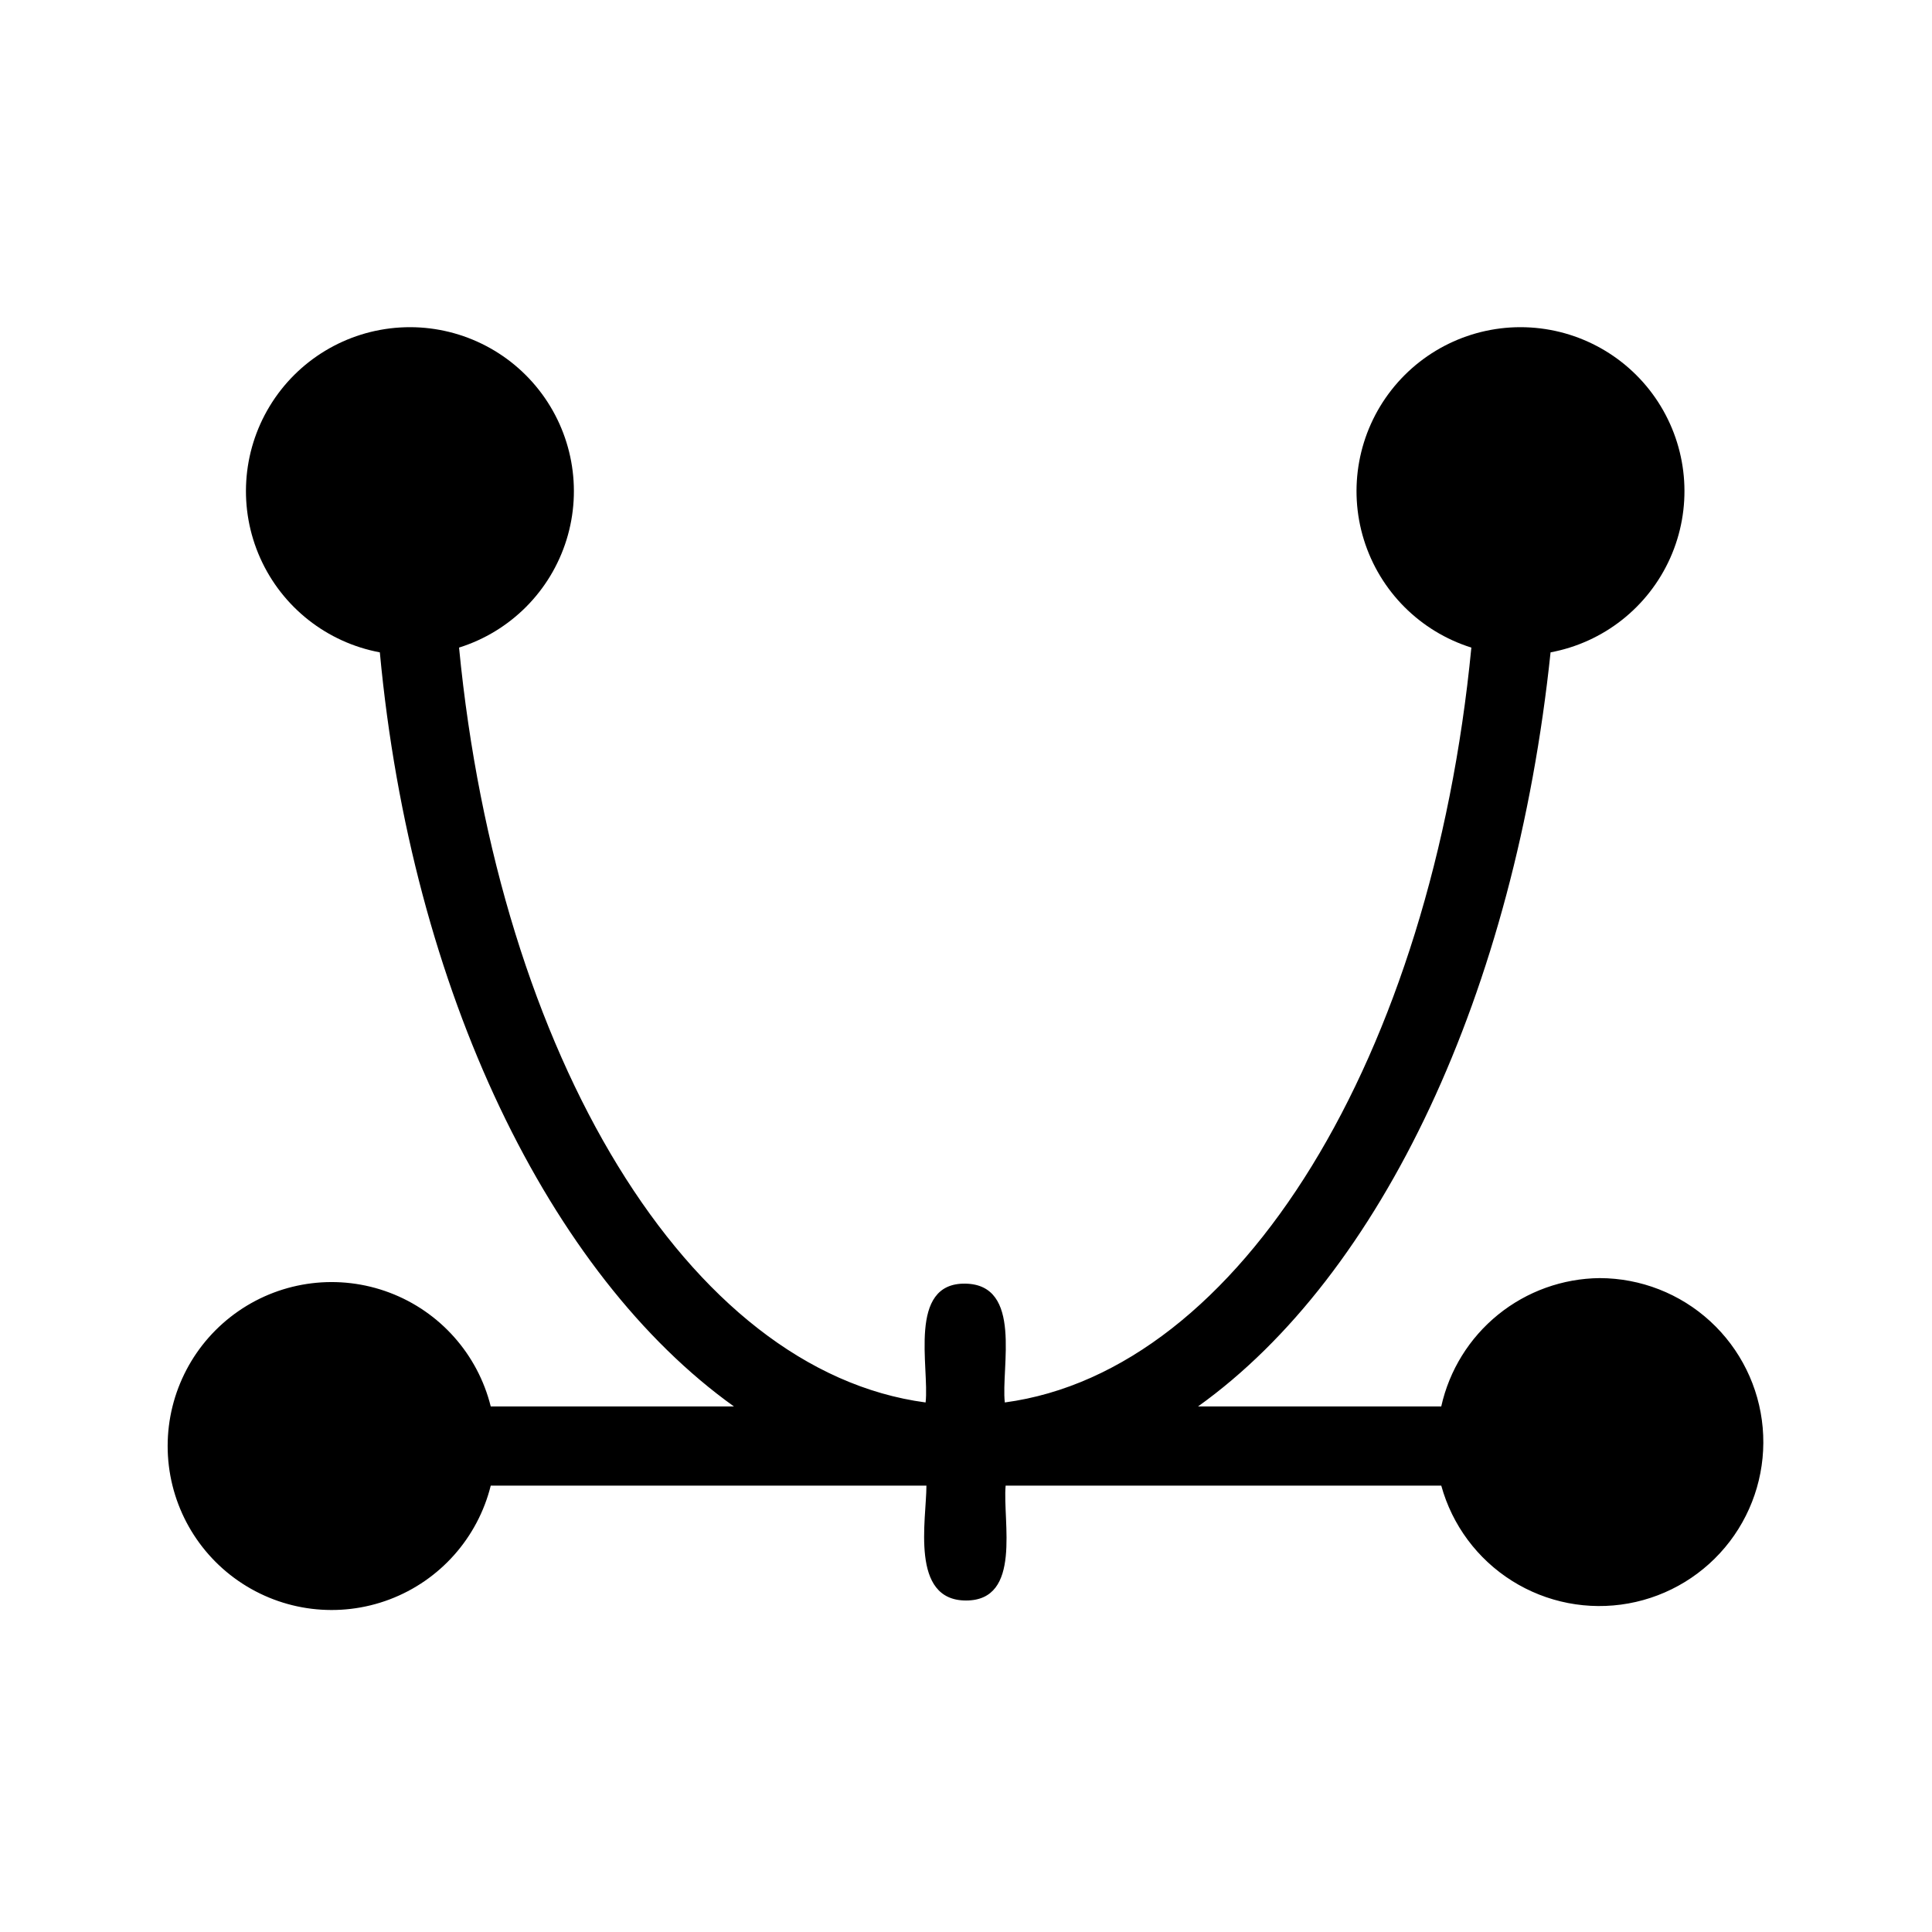 <?xml version="1.0" encoding="UTF-8"?>
<!-- Uploaded to: ICON Repo, www.svgrepo.com, Generator: ICON Repo Mixer Tools -->
<svg fill="#000000" width="800px" height="800px" version="1.1" viewBox="144 144 512 512" xmlns="http://www.w3.org/2000/svg">
 <path d="m567.93 482.71c-9.809 0.098-19.297 3.512-26.918 9.684-7.625 6.176-12.934 14.75-15.066 24.324h-64.445c48.703-34.848 83.969-109.79 93.414-199.84h0.004c14.023-2.617 25.867-11.953 31.695-24.977 5.824-13.023 4.883-28.074-2.512-40.273-7.398-12.199-20.312-19.988-34.555-20.844-14.238-0.855-27.992 5.336-36.797 16.562-8.801 11.227-11.535 26.059-7.309 39.688 4.227 13.625 14.871 24.309 28.484 28.582-10.496 108.11-61.086 191.66-123.64 200.05-1.051-9.238 4.828-31.277-10.496-31.488-15.324-0.211-9.445 22.25-10.496 31.488-62.977-8.398-113.15-91.945-123.64-200.05 13.613-4.273 24.258-14.957 28.484-28.582 4.227-13.629 1.492-28.461-7.309-39.688-8.805-11.227-22.559-17.418-36.797-16.562-14.242 0.855-27.156 8.645-34.555 20.844-7.398 12.199-8.336 27.25-2.512 40.273 5.824 13.023 17.672 22.359 31.695 24.977 8.398 90.055 45.133 165 93.836 199.84h-64.445c-3.449-13.848-13.473-25.117-26.82-30.156-13.352-5.039-28.324-3.207-40.059 4.91-11.738 8.113-18.742 21.473-18.742 35.742 0 14.27 7.004 27.629 18.742 35.742 11.734 8.113 26.707 9.949 40.059 4.91 13.348-5.039 23.371-16.312 26.82-30.156h115.46c0 9.027-4.41 30.438 10.496 30.438s9.656-20.992 10.496-30.438h115.45c2.883 10.457 9.57 19.457 18.75 25.23 9.18 5.777 20.188 7.914 30.863 5.984 10.672-1.926 20.238-7.773 26.82-16.395 6.582-8.621 9.699-19.391 8.746-30.195-0.957-10.805-5.918-20.859-13.91-28.191s-18.438-11.41-29.285-11.434z"/>
</svg>